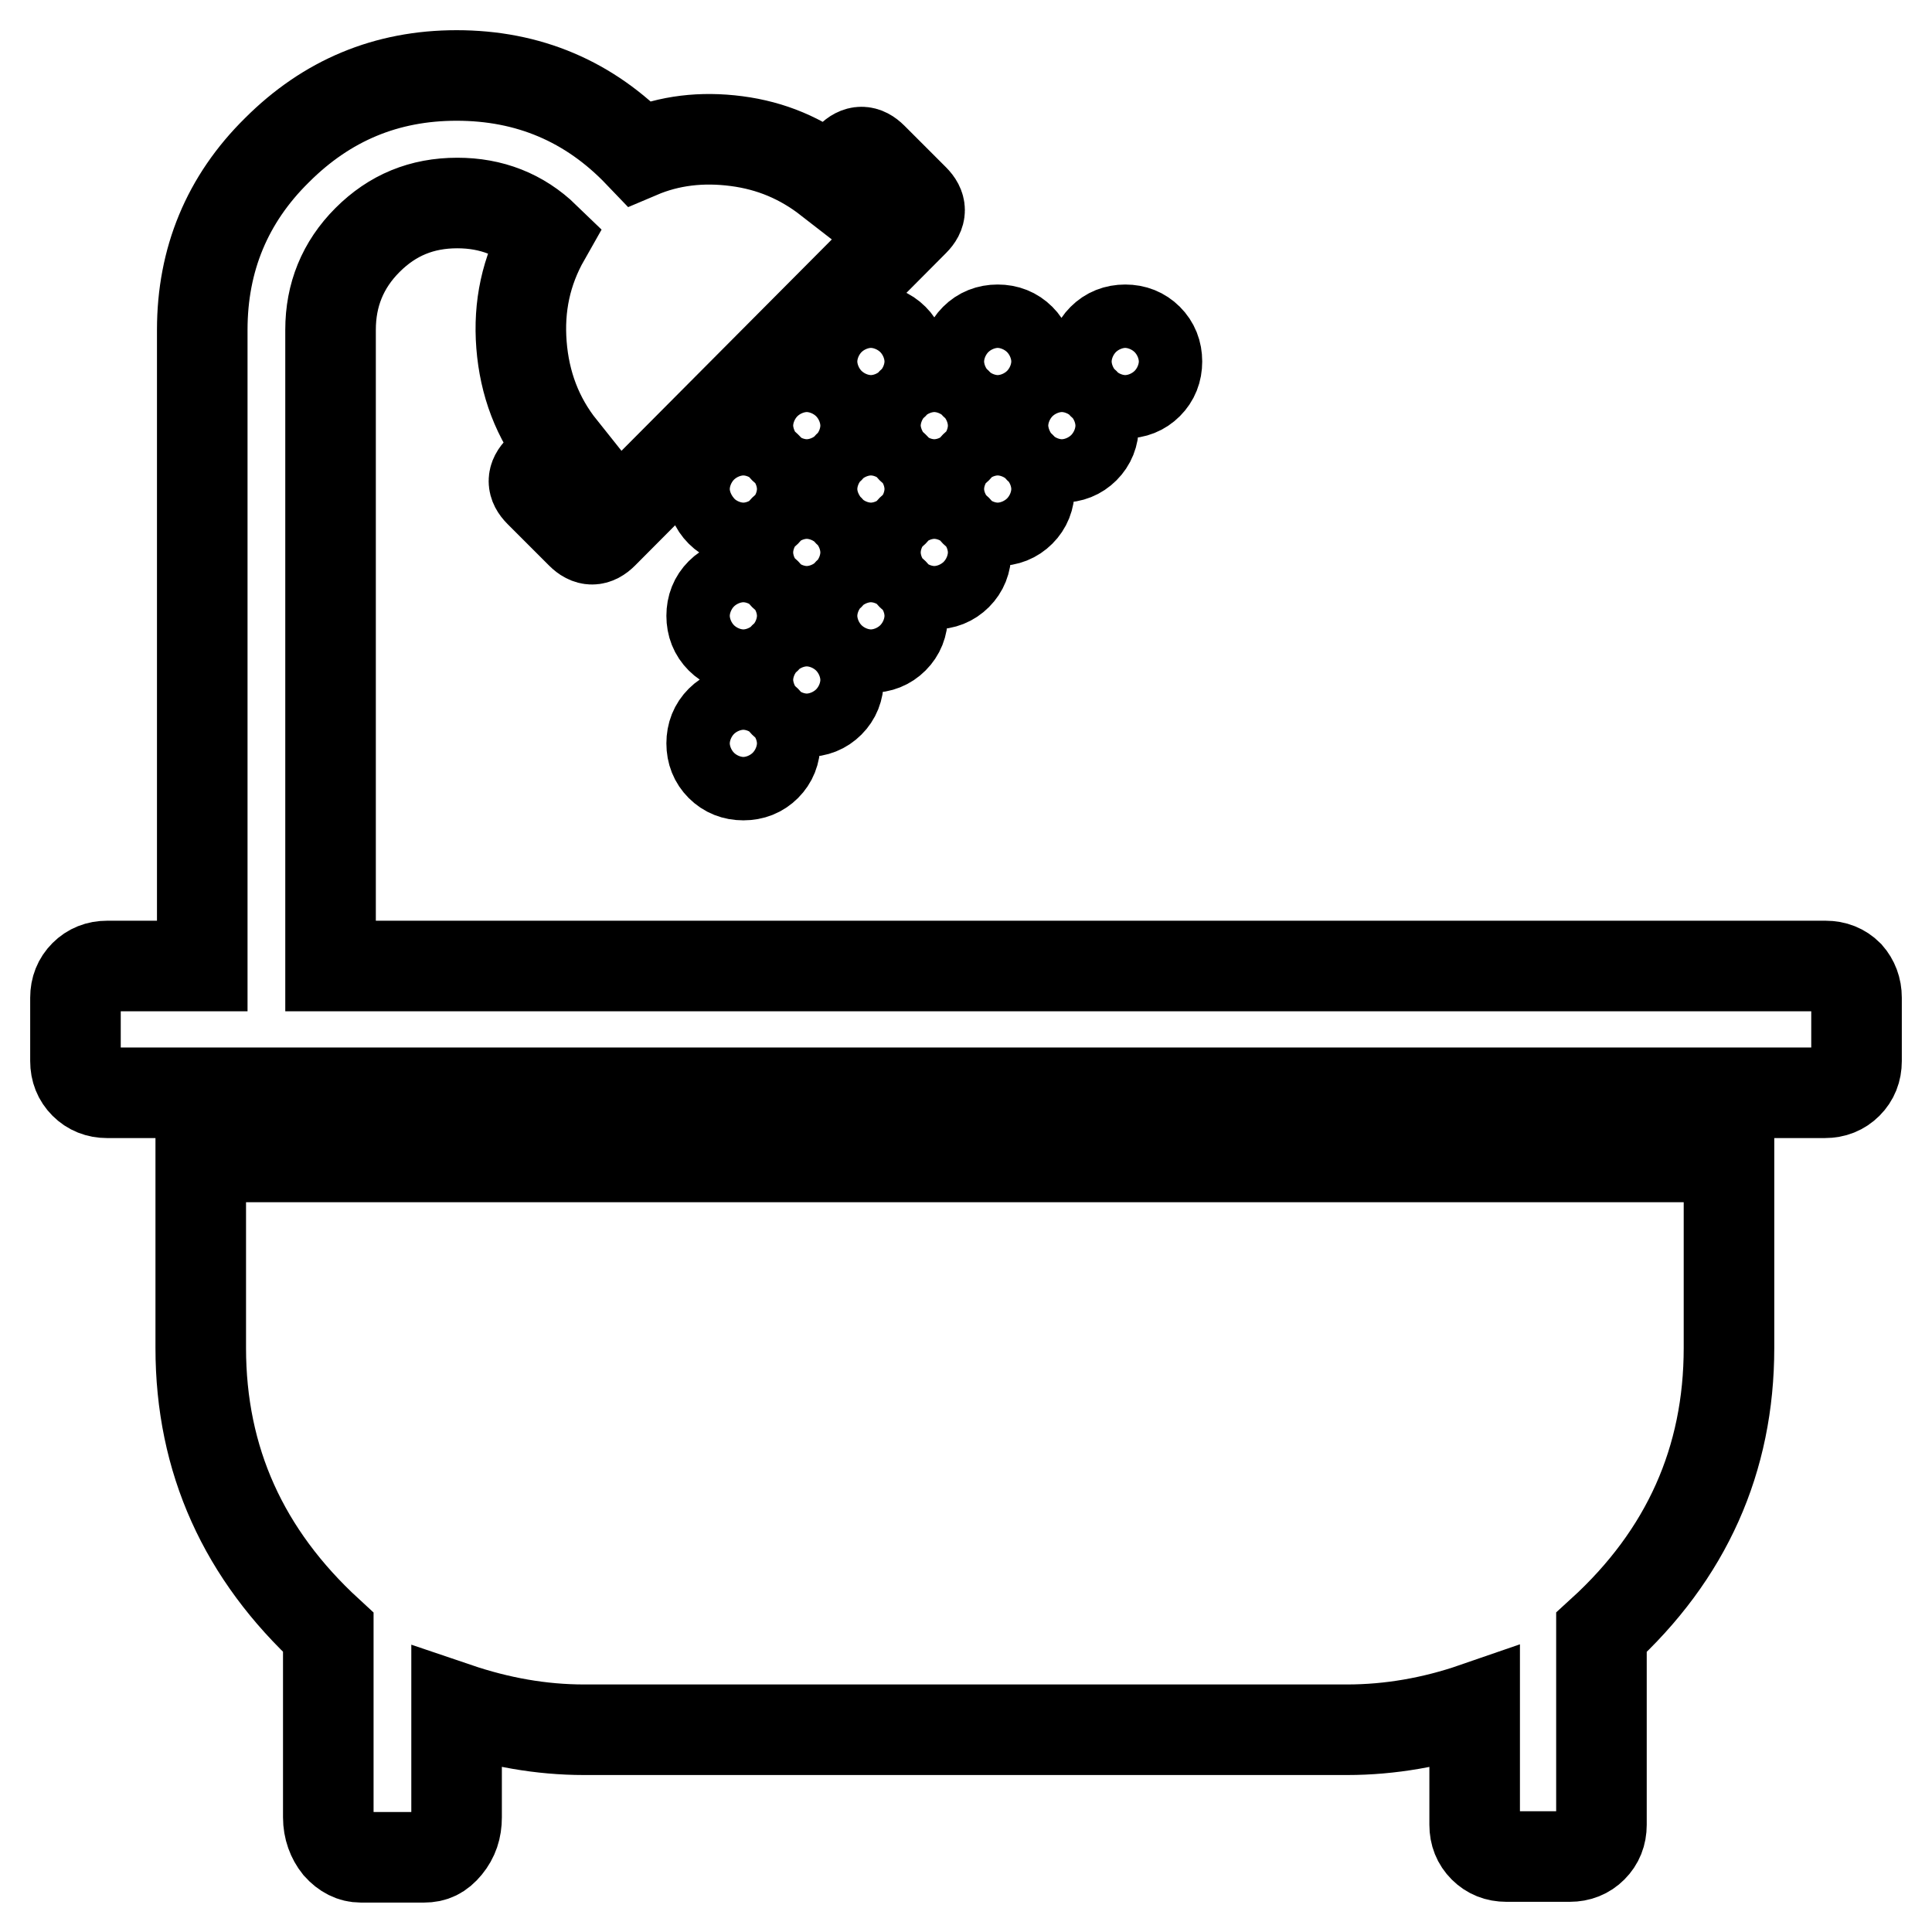 <?xml version="1.0" encoding="utf-8"?>
<!-- Svg Vector Icons : http://www.onlinewebfonts.com/icon -->
<!DOCTYPE svg PUBLIC "-//W3C//DTD SVG 1.1//EN" "http://www.w3.org/Graphics/SVG/1.1/DTD/svg11.dtd">
<svg version="1.1" xmlns="http://www.w3.org/2000/svg" xmlns:xlink="http://www.w3.org/1999/xlink" x="0px" y="0px" viewBox="0 0 256 256" enable-background="new 0 0 256 256" xml:space="preserve">
<g> <path stroke-width="12" fill-opacity="0" stroke="#000000"  d="M229.1,153.3v25.3c0,14.8-5.6,27.4-16.9,37.7v25.5c0,1.2-0.4,2.2-1.2,3c-0.8,0.8-1.8,1.2-3,1.2h-8.4 c-1.2,0-2.2-0.4-3-1.2c-0.8-0.8-1.2-1.8-1.2-3v-15.5c-5.5,1.9-11.2,2.9-16.9,2.9H77.4c-5.7,0-11.3-1-16.9-2.9v14.5 c0,1.5-0.4,2.7-1.3,3.8s-1.8,1.5-3,1.5h-8.4c-1.1,0-2.1-0.5-3-1.5c-0.8-1-1.3-2.3-1.3-3.8v-24.5c-11.2-10.3-16.9-22.8-16.9-37.7 v-25.3H229.1L229.1,153.3z M102.7,98.5c0,1.2-0.4,2.2-1.2,3c-0.8,0.8-1.8,1.2-3,1.2s-2.2-0.4-3-1.2c-0.8-0.8-1.2-1.8-1.2-3 s0.4-2.2,1.2-3c0.8-0.8,1.8-1.2,3-1.2s2.2,0.4,3,1.2C102.3,96.3,102.7,97.3,102.7,98.5z M111.1,90.1c0,1.2-0.4,2.2-1.2,3 c-0.8,0.8-1.8,1.2-3,1.2c-1.2,0-2.2-0.4-3-1.2c-0.8-0.8-1.2-1.8-1.2-3c0-1.2,0.4-2.2,1.2-3c0.8-0.8,1.8-1.2,3-1.2 c1.2,0,2.2,0.4,3,1.2S111.1,88.8,111.1,90.1z M102.7,81.6c0,1.2-0.4,2.2-1.2,3c-0.8,0.8-1.8,1.2-3,1.2s-2.2-0.4-3-1.2 c-0.8-0.8-1.2-1.8-1.2-3c0-1.2,0.4-2.2,1.2-3c0.8-0.8,1.8-1.2,3-1.2s2.2,0.4,3,1.2C102.3,79.4,102.7,80.4,102.7,81.6z M119.6,81.6 c0,1.2-0.4,2.2-1.2,3s-1.8,1.2-3,1.2c-1.2,0-2.2-0.4-3-1.2s-1.2-1.8-1.2-3c0-1.2,0.4-2.2,1.2-3s1.8-1.2,3-1.2c1.2,0,2.2,0.4,3,1.2 S119.6,80.4,119.6,81.6z M111.1,73.2c0,1.2-0.4,2.2-1.2,3c-0.8,0.8-1.8,1.2-3,1.2c-1.2,0-2.2-0.4-3-1.2c-0.8-0.8-1.2-1.8-1.2-3 s0.4-2.2,1.2-3c0.8-0.8,1.8-1.2,3-1.2c1.2,0,2.2,0.4,3,1.2C110.7,71,111.1,72,111.1,73.2z M102.7,64.8c0,1.2-0.4,2.2-1.2,3 c-0.8,0.8-1.8,1.2-3,1.2s-2.2-0.4-3-1.2c-0.8-0.8-1.2-1.8-1.2-3s0.4-2.2,1.2-3c0.8-0.8,1.8-1.2,3-1.2s2.2,0.4,3,1.2 C102.3,62.5,102.7,63.6,102.7,64.8z M246,132.2v8.4c0,1.2-0.4,2.2-1.2,3c-0.8,0.8-1.8,1.2-3,1.2H14.2c-1.2,0-2.2-0.4-3-1.2 c-0.8-0.8-1.2-1.8-1.2-3v-8.4c0-1.2,0.4-2.2,1.2-3c0.8-0.8,1.8-1.2,3-1.2h12.6V43.7c0-9.3,3.3-17.3,9.9-23.8 c6.6-6.6,14.5-9.9,23.8-9.9c9.5,0,17.6,3.4,24.2,10.3c4-1.7,8.3-2.2,12.9-1.6s8.6,2.3,12.2,5.1l2.9-2.9c1-1,1.9-1,2.9,0l5.5,5.5 c1,1,1,1.9,0,2.9L79.9,70.7c-1,1-1.9,1-2.9,0l-5.5-5.5c-1-1-1-1.9,0-2.9l2.9-2.9c-3.2-4-4.9-8.6-5.3-13.7s0.6-9.8,3.1-14.2 c-3.2-3.1-7.1-4.6-11.6-4.6c-4.7,0-8.6,1.6-11.9,4.9s-4.9,7.3-4.9,11.9V128h198.1c1.2,0,2.2,0.4,3,1.2C245.6,130,246,131,246,132.2 L246,132.2z M128,73.2c0,1.2-0.4,2.2-1.2,3c-0.8,0.8-1.8,1.2-3,1.2s-2.2-0.4-3-1.2c-0.8-0.8-1.2-1.8-1.2-3s0.4-2.2,1.2-3 c0.8-0.8,1.8-1.2,3-1.2s2.2,0.4,3,1.2C127.6,71,128,72,128,73.2z M119.6,64.8c0,1.2-0.4,2.2-1.2,3c-0.8,0.8-1.8,1.2-3,1.2 c-1.2,0-2.2-0.4-3-1.2c-0.8-0.8-1.2-1.8-1.2-3s0.4-2.2,1.2-3c0.8-0.8,1.8-1.2,3-1.2c1.2,0,2.2,0.4,3,1.2 C119.2,62.5,119.6,63.6,119.6,64.8z M111.1,56.4c0,1.2-0.4,2.2-1.2,3s-1.8,1.2-3,1.2c-1.2,0-2.2-0.4-3-1.2c-0.8-0.8-1.2-1.8-1.2-3 c0-1.2,0.4-2.2,1.2-3c0.8-0.8,1.8-1.2,3-1.2c1.2,0,2.2,0.4,3,1.2S111.1,55.1,111.1,56.4z M136.4,64.8c0,1.2-0.4,2.2-1.2,3 c-0.8,0.8-1.8,1.2-3,1.2c-1.2,0-2.2-0.4-3-1.2c-0.8-0.8-1.2-1.8-1.2-3s0.4-2.2,1.2-3c0.8-0.8,1.8-1.2,3-1.2c1.2,0,2.2,0.4,3,1.2 C136,62.5,136.4,63.6,136.4,64.8z M128,56.4c0,1.2-0.4,2.2-1.2,3c-0.8,0.8-1.8,1.2-3,1.2s-2.2-0.4-3-1.2c-0.8-0.8-1.2-1.8-1.2-3 c0-1.2,0.4-2.2,1.2-3c0.8-0.8,1.8-1.2,3-1.2s2.2,0.4,3,1.2C127.6,54.1,128,55.1,128,56.4z M119.6,47.9c0,1.2-0.4,2.2-1.2,3 s-1.8,1.2-3,1.2c-1.2,0-2.2-0.4-3-1.2s-1.2-1.8-1.2-3c0-1.2,0.4-2.2,1.2-3c0.8-0.8,1.8-1.2,3-1.2c1.2,0,2.2,0.4,3,1.2 C119.2,45.7,119.6,46.7,119.6,47.9z M144.9,56.4c0,1.2-0.4,2.2-1.2,3s-1.8,1.2-3,1.2c-1.2,0-2.2-0.4-3-1.2c-0.8-0.8-1.2-1.8-1.2-3 c0-1.2,0.4-2.2,1.2-3c0.8-0.8,1.8-1.2,3-1.2c1.2,0,2.2,0.4,3,1.2S144.9,55.1,144.9,56.4z M136.4,47.9c0,1.2-0.4,2.2-1.2,3 c-0.8,0.8-1.8,1.2-3,1.2c-1.2,0-2.2-0.4-3-1.2c-0.8-0.8-1.2-1.8-1.2-3c0-1.2,0.4-2.2,1.2-3c0.8-0.8,1.8-1.2,3-1.2 c1.2,0,2.2,0.4,3,1.2C136,45.7,136.4,46.7,136.4,47.9z M153.3,47.9c0,1.2-0.4,2.2-1.2,3c-0.8,0.8-1.8,1.2-3,1.2s-2.2-0.4-3-1.2 c-0.8-0.8-1.2-1.8-1.2-3c0-1.2,0.4-2.2,1.2-3c0.8-0.8,1.8-1.2,3-1.2s2.2,0.4,3,1.2C152.9,45.7,153.3,46.7,153.3,47.9z"/></g>
</svg>